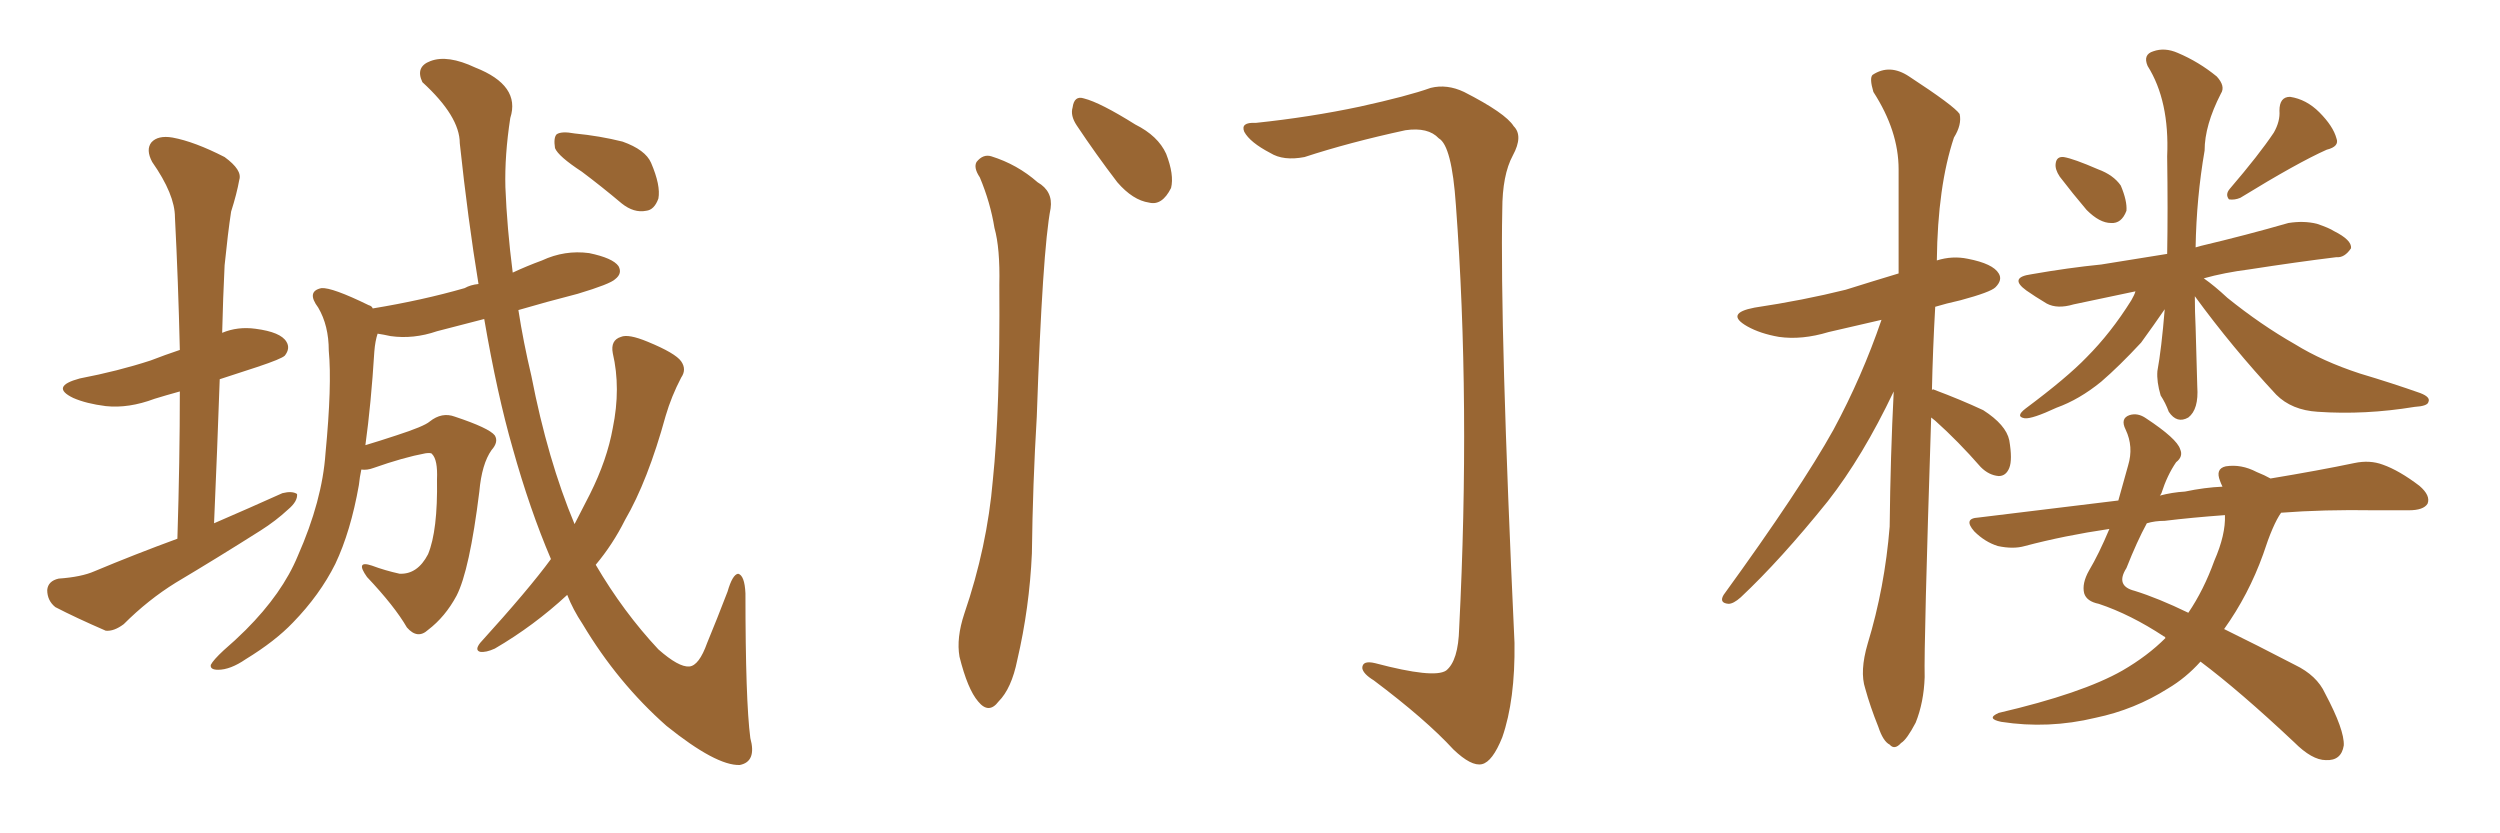 <svg xmlns="http://www.w3.org/2000/svg" xmlns:xlink="http://www.w3.org/1999/xlink" width="450" height="150"><path fill="#996633" padding="10" d="M31.93 96.97L31.93 96.97Q32.37 82.91 32.37 70.46L32.37 70.46Q29.74 71.19 27.83 71.78L27.83 71.78Q23.14 73.54 19.04 73.10L19.04 73.10Q15.53 72.66 13.18 71.63L13.18 71.63Q8.94 69.58 14.36 68.12L14.36 68.12Q21.24 66.80 27.10 64.89L27.10 64.89Q29.74 63.87 32.37 62.99L32.37 62.99Q32.08 50.54 31.49 39.11L31.49 39.11Q31.49 35.01 27.39 29.15L27.39 29.15Q26.22 26.95 27.25 25.63L27.25 25.63Q28.42 24.32 31.05 24.76L31.05 24.76Q35.01 25.49 40.43 28.27L40.43 28.27Q43.65 30.62 43.07 32.37L43.07 32.37Q42.63 34.86 41.60 38.09L41.60 38.09Q41.02 41.89 40.43 47.75L40.43 47.75Q40.14 53.61 39.99 59.91L39.99 59.91Q42.77 58.74 46.00 59.18L46.00 59.18Q50.54 59.77 51.56 61.52L51.56 61.52Q52.29 62.70 51.27 64.01L51.27 64.01Q50.68 64.60 46.29 66.06L46.29 66.06Q42.63 67.24 39.55 68.26L39.55 68.26Q39.11 80.86 38.53 94.19L38.53 94.19Q44.97 91.41 50.83 88.77L50.83 88.77Q52.59 88.33 53.47 88.92L53.47 88.92Q53.61 90.23 51.86 91.70L51.86 91.70Q49.66 93.75 46.88 95.51L46.88 95.51Q39.26 100.34 31.64 104.88L31.64 104.88Q26.66 107.96 22.27 112.35L22.27 112.35Q20.51 113.67 19.04 113.53L19.04 113.53Q13.62 111.18 9.96 109.28L9.96 109.28Q8.50 108.11 8.50 106.20L8.50 106.20Q8.64 104.59 10.55 104.15L10.55 104.15Q14.65 103.86 16.99 102.83L16.99 102.83Q24.32 99.76 31.93 96.97ZM99.17 100.63L99.17 100.63Q95.36 91.70 92.29 80.71L92.29 80.71Q89.50 71.04 87.16 57.42L87.16 57.42Q82.62 58.59 78.66 59.62L78.66 59.62Q74.41 61.08 70.31 60.50L70.31 60.50Q68.99 60.21 67.97 60.06L67.97 60.06Q67.53 61.38 67.38 63.28L67.38 63.28Q66.80 72.66 65.77 80.13L65.77 80.13Q68.26 79.39 71.34 78.37L71.34 78.37Q76.32 76.76 77.34 75.88L77.34 75.88Q79.54 74.12 81.88 75L81.88 75Q88.04 77.05 89.06 78.37L89.06 78.37Q89.79 79.54 88.48 81.01L88.48 81.01Q86.72 83.50 86.28 88.48L86.28 88.48Q84.52 102.69 82.18 107.23L82.18 107.23Q80.13 111.04 77.05 113.38L77.05 113.38Q75.15 115.14 73.24 112.94L73.24 112.94Q71.04 109.13 66.06 103.86L66.06 103.86Q63.87 100.78 66.94 101.81L66.94 101.81Q69.29 102.69 71.92 103.27L71.92 103.27Q75.15 103.42 77.05 99.76L77.05 99.76Q78.81 95.51 78.66 86.28L78.66 86.28Q78.81 82.76 77.78 81.74L77.78 81.74Q77.64 81.45 76.61 81.59L76.61 81.59Q72.66 82.32 67.24 84.23L67.24 84.23Q66.06 84.67 65.04 84.52L65.04 84.52Q64.75 85.84 64.60 87.30L64.60 87.30Q63.13 95.65 60.35 101.51L60.35 101.51Q57.57 107.08 52.73 112.06L52.73 112.06Q49.51 115.43 44.24 118.65L44.24 118.65Q41.46 120.56 39.26 120.56L39.26 120.56Q37.79 120.56 37.94 119.68L37.94 119.68Q38.38 118.80 40.28 117.04L40.28 117.04Q42.33 115.28 44.24 113.38L44.24 113.38Q50.83 106.79 53.61 100.05L53.61 100.05Q58.01 90.09 58.59 81.59L58.59 81.59Q59.77 69.29 59.18 63.13L59.18 63.13Q59.18 58.59 57.28 55.37L57.28 55.37Q55.08 52.44 57.86 51.86L57.86 51.86Q59.77 51.71 66.36 54.93L66.36 54.93Q66.94 55.08 67.09 55.52L67.09 55.52Q76.03 54.05 83.64 51.86L83.64 51.86Q84.67 51.27 86.13 51.12L86.13 51.12Q84.23 39.55 82.76 25.78L82.76 25.78Q82.76 20.95 76.03 14.79L76.03 14.79Q74.71 12.01 77.49 10.99L77.49 10.99Q80.57 9.81 85.55 12.16L85.55 12.16Q93.75 15.38 91.85 21.24L91.85 21.24Q90.82 27.98 90.97 33.69L90.97 33.69Q91.26 41.02 92.29 49.07L92.29 49.07Q94.78 47.90 97.56 46.88L97.56 46.88Q101.66 44.97 106.05 45.56L106.05 45.56Q110.30 46.44 111.33 47.90L111.33 47.90Q112.06 49.22 110.74 50.24L110.74 50.24Q109.86 51.12 104.00 52.88L104.00 52.88Q98.29 54.35 93.31 55.81L93.31 55.81Q94.19 61.52 95.65 67.68L95.65 67.68Q98.58 82.76 103.42 94.34L103.42 94.34Q104.88 91.55 106.20 88.92L106.20 88.92Q109.28 82.76 110.30 77.05L110.30 77.05Q111.77 69.87 110.30 63.57L110.30 63.57Q109.86 61.23 111.77 60.64L111.77 60.64Q113.09 60.06 116.60 61.52L116.60 61.52Q121.58 63.57 122.61 65.04L122.61 65.04Q123.63 66.50 122.61 67.97L122.61 67.97Q120.85 71.34 119.82 74.85L119.82 74.85Q116.60 86.57 112.50 93.60L112.50 93.60Q110.30 98.00 107.23 101.66L107.23 101.66Q112.21 110.16 118.51 116.89L118.51 116.89Q122.17 120.12 124.07 119.97L124.07 119.97Q125.83 119.82 127.29 115.72L127.29 115.72Q129.05 111.47 130.96 106.49L130.96 106.49Q131.84 103.42 132.86 103.27L132.86 103.27Q134.03 103.56 134.18 106.79L134.18 106.79Q134.18 126.12 135.06 132.86L135.06 132.86Q136.23 137.11 133.15 137.70L133.15 137.70Q128.91 137.84 119.97 130.66L119.97 130.66Q111.18 122.90 104.88 112.35L104.88 112.35Q103.13 109.72 102.10 107.08L102.10 107.08Q96.09 112.65 89.06 116.75L89.06 116.75Q87.45 117.48 86.43 117.33L86.43 117.33Q85.40 117.04 86.43 115.72L86.43 115.72Q95.21 106.05 99.17 100.63ZM104.74 30.91L104.74 30.91L104.74 30.91Q100.49 28.13 99.90 26.66L99.90 26.66Q99.61 24.76 100.20 24.17L100.20 24.17Q101.07 23.58 103.42 24.02L103.42 24.02Q107.96 24.46 112.06 25.49L112.06 25.49Q116.16 26.95 117.19 29.30L117.19 29.30Q118.95 33.40 118.51 35.74L118.51 35.74Q117.77 37.79 116.31 37.94L116.31 37.94Q114.11 38.38 111.91 36.62L111.91 36.62Q108.25 33.54 104.74 30.91ZM176.37 31.93L176.37 31.93Q175.20 30.18 175.78 29.15L175.78 29.15Q176.95 27.69 178.42 28.13L178.42 28.13Q183.11 29.59 186.77 32.81L186.77 32.81Q189.55 34.42 189.11 37.50L189.11 37.50Q187.65 44.97 186.62 75L186.62 75Q185.89 87.16 185.74 99.61L185.74 99.61Q185.30 109.42 183.11 118.80L183.11 118.80Q182.08 123.93 179.74 126.27L179.74 126.27Q177.98 128.61 176.07 126.27L176.07 126.27Q174.17 124.07 172.71 118.21L172.71 118.21Q172.12 114.84 173.58 110.45L173.58 110.45Q177.69 98.44 178.71 86.43L178.71 86.43Q180.03 73.83 179.88 51.27L179.88 51.27Q180.03 44.68 179.00 41.02L179.00 41.02Q178.27 36.47 176.37 31.93ZM193.80 22.56L193.80 22.56Q192.63 20.80 193.07 19.34L193.07 19.34Q193.36 17.14 195.12 17.72L195.12 17.72Q198.05 18.46 204.35 22.41L204.35 22.41Q208.45 24.46 209.91 27.69L209.91 27.69Q211.38 31.49 210.79 33.84L210.79 33.84Q209.18 37.06 206.84 36.47L206.84 36.47Q203.91 36.04 201.12 32.81L201.12 32.81Q197.31 27.83 193.80 22.56ZM226.03 22.12L226.03 22.12L226.03 22.12Q235.84 21.09 244.78 19.19L244.78 19.19Q253.42 17.29 257.52 15.82L257.52 15.82Q260.45 15.09 263.53 16.55L263.53 16.55Q271.00 20.36 272.46 22.71L272.46 22.71Q274.22 24.46 272.31 27.98L272.31 27.98Q270.41 31.49 270.41 37.79L270.41 37.79Q269.97 58.89 272.61 115.72L272.61 115.72Q272.75 125.98 270.41 132.71L270.41 132.71Q268.65 137.11 266.75 137.55L266.75 137.55Q264.84 137.99 261.62 134.91L261.62 134.91Q256.64 129.49 247.27 122.46L247.27 122.46Q245.36 121.29 245.21 120.26L245.21 120.26Q245.21 118.80 247.56 119.38L247.56 119.38Q258.11 122.17 260.30 120.70L260.30 120.70Q262.50 118.95 262.65 113.09L262.65 113.09Q264.70 72.51 262.06 36.91L262.06 36.91Q261.33 26.22 258.98 24.90L258.98 24.90Q257.08 22.85 252.98 23.44L252.98 23.44Q242.87 25.63 234.81 28.27L234.81 28.27Q231.01 29.00 228.66 27.54L228.66 27.54Q225 25.63 223.97 23.73L223.97 23.73Q223.24 21.97 226.03 22.12ZM347.61 75.15L347.61 75.15Q346.29 116.02 346.44 121.88L346.44 121.88Q346.29 126.42 344.82 130.08L344.82 130.08Q343.21 133.15 342.19 133.74L342.19 133.74Q341.02 135.06 340.14 134.03L340.14 134.03Q338.96 133.45 338.09 130.81L338.09 130.81Q336.62 127.15 335.74 123.93L335.74 123.93Q334.72 120.85 336.18 115.87L336.18 115.87Q339.26 105.76 340.14 94.78L340.14 94.78Q340.28 82.03 340.87 70.46L340.87 70.46Q335.30 82.18 329.00 90.23L329.00 90.23Q320.51 100.78 313.33 107.52L313.33 107.52Q312.01 108.69 311.13 108.69L311.13 108.69Q309.38 108.54 310.25 107.08L310.25 107.08Q324.17 87.89 330.03 77.34L330.03 77.34Q335.16 67.82 338.67 57.57L338.67 57.57Q333.69 58.74 329.15 59.77L329.15 59.77Q324.32 61.23 320.21 60.64L320.21 60.64Q316.85 60.06 314.50 58.74L314.50 58.74Q310.40 56.40 315.82 55.37L315.82 55.37Q324.61 54.05 332.23 52.15L332.23 52.15Q336.91 50.68 341.75 49.22L341.75 49.22Q341.75 39.26 341.75 30.47L341.75 30.47Q341.75 23.58 337.21 16.55L337.21 16.55Q336.47 14.06 337.06 13.48L337.06 13.48Q340.14 11.43 343.65 13.77L343.65 13.77Q351.71 19.04 352.73 20.51L352.73 20.51Q353.17 22.41 351.71 24.76L351.71 24.76Q348.78 33.54 348.63 46.88L348.63 46.88Q351.42 46.00 354.20 46.58L354.20 46.58Q358.74 47.46 359.77 49.22L359.77 49.22Q360.50 50.39 359.18 51.71L359.18 51.71Q358.30 52.59 352.88 54.05L352.88 54.05Q350.24 54.64 348.34 55.22L348.34 55.22Q347.90 62.99 347.75 70.17L347.75 70.17Q348.05 70.02 348.19 70.17L348.19 70.17Q352.88 71.92 356.98 73.83L356.98 73.83Q361.08 76.46 361.67 79.25L361.67 79.25Q362.26 82.76 361.67 84.23L361.67 84.23Q361.08 85.69 359.77 85.69L359.77 85.69Q358.01 85.55 356.54 84.08L356.54 84.08Q352.44 79.39 348.34 75.73L348.34 75.73Q347.75 75.29 347.61 75.15ZM370.75 31.79L370.75 31.79Q369.87 30.47 370.02 29.44L370.02 29.44Q370.17 28.13 371.48 28.27L371.48 28.27Q373.24 28.56 377.64 30.47L377.64 30.47Q380.42 31.49 381.74 33.40L381.74 33.40Q382.91 36.18 382.76 37.94L382.76 37.94Q381.88 40.28 379.98 40.14L379.98 40.14Q377.93 40.14 375.59 37.79L375.59 37.79Q373.10 34.86 370.75 31.79ZM409.28 23.88L409.28 23.88Q410.45 21.83 410.30 19.92L410.30 19.92Q410.30 17.43 412.21 17.43L412.21 17.43Q415.14 17.87 417.48 20.21L417.48 20.21Q419.97 22.71 420.56 24.90L420.56 24.90Q421.14 26.37 418.80 26.95L418.80 26.95Q413.53 29.30 403.27 35.60L403.27 35.60Q402.25 36.04 401.22 35.89L401.22 35.89Q400.49 35.01 401.37 33.98L401.37 33.98Q406.64 27.83 409.28 23.88ZM395.07 53.32L395.07 53.32Q395.07 56.10 395.21 58.89L395.21 58.89Q395.36 64.16 395.51 69.58L395.51 69.58Q395.80 73.68 393.90 75.15L393.90 75.15Q391.85 76.32 390.38 74.12L390.38 74.12Q389.79 72.51 388.92 71.19L388.92 71.19Q388.18 68.70 388.33 66.80L388.33 66.80Q389.06 62.84 389.65 55.66L389.65 55.66Q387.74 58.45 385.40 61.67L385.40 61.67Q381.45 65.92 378.22 68.70L378.22 68.70Q374.27 71.92 370.17 73.39L370.17 73.39Q365.77 75.44 364.45 75.29L364.45 75.29Q362.70 75 364.60 73.54L364.60 73.54Q372.07 67.97 375.59 64.31L375.59 64.31Q379.98 59.91 383.64 54.05L383.64 54.05Q384.23 53.03 384.38 52.44L384.38 52.44Q378.22 53.76 373.24 54.79L373.24 54.79Q370.31 55.66 368.41 54.64L368.41 54.64Q366.21 53.32 364.75 52.29L364.75 52.29Q361.52 49.95 365.63 49.37L365.63 49.37Q372.36 48.19 378.22 47.61L378.22 47.61Q383.79 46.73 390.09 45.70L390.09 45.70Q390.23 37.94 390.09 28.13L390.09 28.13Q390.53 18.16 386.57 11.87L386.57 11.87Q385.69 9.81 387.60 9.23L387.60 9.23Q389.65 8.50 391.99 9.52L391.99 9.52Q395.80 11.13 399.02 13.77L399.02 13.77Q400.63 15.53 399.76 16.85L399.76 16.85Q396.83 22.56 396.83 27.10L396.83 27.10Q395.36 35.60 395.21 44.53L395.21 44.53Q395.65 44.38 396.24 44.24L396.24 44.24Q404.30 42.33 411.91 40.14L411.91 40.14Q414.70 39.70 417.04 40.28L417.04 40.28Q419.24 41.02 420.12 41.60L420.12 41.60Q423.34 43.21 423.19 44.68L423.19 44.68Q422.02 46.44 420.56 46.29L420.56 46.29Q413.38 47.17 404.88 48.49L404.88 48.49Q400.34 49.07 396.68 50.10L396.68 50.10Q398.58 51.42 400.93 53.61L400.93 53.61Q406.93 58.45 413.09 61.96L413.09 61.96Q418.07 65.04 424.80 67.24L424.80 67.24Q430.66 68.99 435.64 70.75L435.64 70.75Q437.55 71.48 437.11 72.36L437.11 72.36Q436.96 73.10 434.62 73.24L434.62 73.24Q425.68 74.71 417.19 74.12L417.19 74.12Q412.50 73.83 409.72 71.04L409.72 71.04Q401.81 62.55 395.07 53.32ZM389.79 114.84L389.79 114.84Q389.65 114.55 389.50 114.55L389.50 114.55Q383.50 110.60 377.78 108.69L377.78 108.69Q375.59 108.25 375.15 106.79L375.15 106.79Q374.71 105.03 376.03 102.69L376.03 102.69Q377.78 99.76 379.69 95.21L379.69 95.21Q371.63 96.39 364.45 98.29L364.45 98.29Q362.40 98.88 359.62 98.29L359.62 98.29Q357.28 97.56 355.37 95.65L355.37 95.65Q353.32 93.31 356.10 93.16L356.10 93.16Q369.43 91.55 381.30 90.09L381.30 90.09Q382.18 87.01 383.06 83.79L383.06 83.79Q384.08 80.42 382.62 77.34L382.62 77.34Q381.59 75.29 383.35 74.71L383.35 74.71Q384.81 74.27 386.28 75.29L386.28 75.29Q391.85 78.96 392.43 80.86L392.43 80.86Q393.02 82.18 391.70 83.20L391.70 83.20Q390.09 85.55 389.06 88.77L389.06 88.77Q388.92 89.06 388.77 89.21L388.77 89.21Q390.97 88.62 393.31 88.48L393.31 88.48Q396.83 87.74 400.05 87.60L400.05 87.60Q399.76 87.01 399.61 86.57L399.61 86.57Q398.73 84.38 400.63 83.94L400.63 83.94Q403.42 83.50 406.20 84.96L406.20 84.96Q407.67 85.55 408.69 86.13L408.69 86.13Q417.48 84.67 423.78 83.35L423.78 83.35Q426.56 82.76 428.91 83.64L428.91 83.64Q431.84 84.67 435.50 87.45L435.50 87.45Q437.55 89.21 436.96 90.67L436.96 90.67Q436.23 91.85 433.59 91.85L433.59 91.85Q430.66 91.85 427.44 91.85L427.44 91.85Q418.21 91.70 410.60 92.29L410.60 92.29Q409.13 94.34 407.37 99.76L407.37 99.76Q404.74 107.08 400.34 113.23L400.34 113.23Q406.05 116.02 413.09 119.68L413.09 119.68Q417.04 121.58 418.51 124.80L418.51 124.80Q422.02 131.40 421.88 134.18L421.88 134.18Q421.44 136.96 418.65 136.82L418.65 136.82Q416.16 136.82 412.94 133.59L412.94 133.59Q403.13 124.37 396.09 119.09L396.09 119.09Q393.46 122.02 390.23 123.93L390.23 123.93Q384.23 127.73 377.20 129.20L377.20 129.20Q368.70 131.25 360.21 129.93L360.21 129.93Q357.42 129.35 359.77 128.32L359.77 128.32Q374.85 124.80 382.03 120.70L382.03 120.70Q386.57 118.07 389.79 114.84ZM398.58 100.93L398.58 100.93L398.58 100.93Q400.63 96.24 400.49 92.72L400.49 92.72Q394.48 93.16 389.65 93.75L389.65 93.75Q387.89 93.75 386.43 94.19L386.43 94.19Q384.67 97.41 382.76 102.25L382.76 102.25Q380.71 105.47 384.23 106.35L384.23 106.35Q388.48 107.67 393.90 110.30L393.90 110.30Q396.68 106.20 398.58 100.93Z"/></svg>